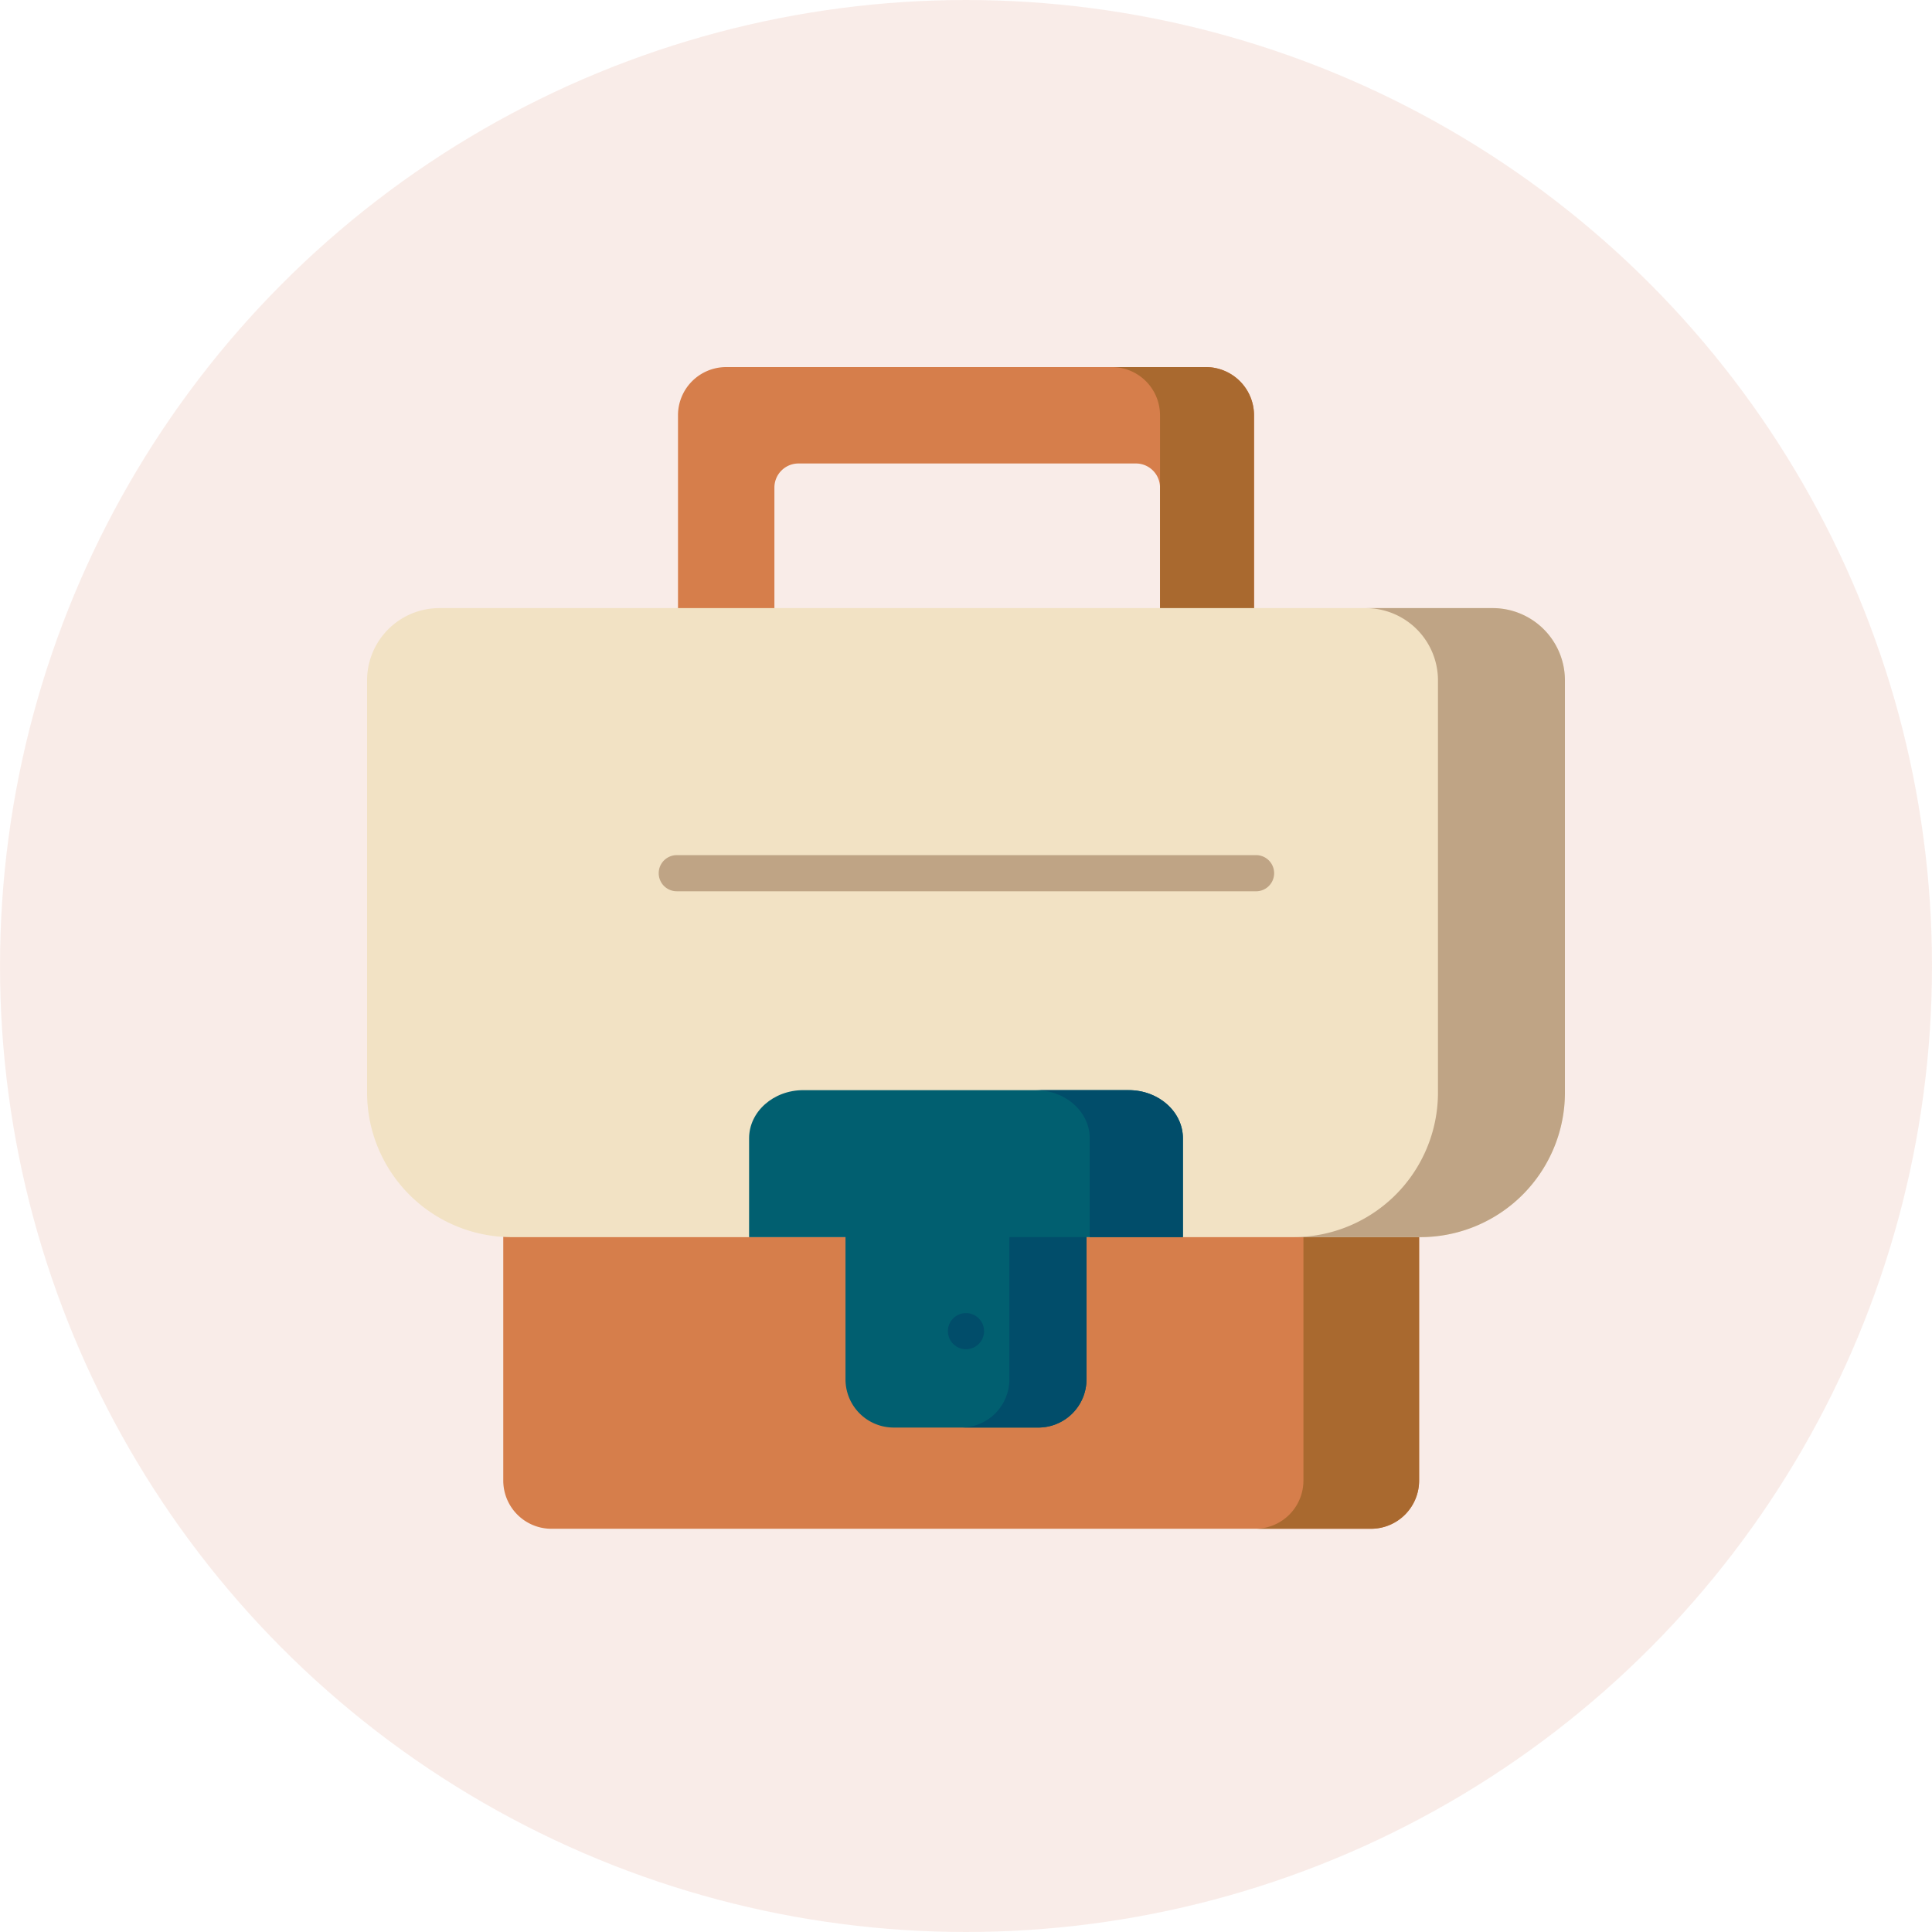 <svg xmlns="http://www.w3.org/2000/svg" width="100" height="100" fill="none"><circle cx="50" cy="50" r="50" fill="#F5DAD2" fill-opacity=".5"/><path fill="#D67E4B" d="M62.413 19H37.587a2.494 2.494 0 0 0-2.494 2.495v13.431h4.99v-9.688c0-.69.558-1.248 1.247-1.248h17.465c.689 0 1.247.559 1.247 1.248v9.688h4.866V21.495A2.494 2.494 0 0 0 62.412 19"/><path fill="#A9692F" d="M62.413 19h-4.866a2.494 2.494 0 0 1 2.495 2.495v13.431h4.866V21.495A2.494 2.494 0 0 0 62.412 19"/><path fill="#D67E4B" d="M73.453 58.795v17.84a2.495 2.495 0 0 1-2.495 2.494H28.544a2.495 2.495 0 0 1-2.495-2.496V58.796z"/><path fill="#A9692F" d="M67.465 58.795v17.84a2.495 2.495 0 0 1-2.495 2.494h5.988a2.495 2.495 0 0 0 2.495-2.495v-17.84z"/><path fill="#F2E2C4" d="M81 46.206V56.55a7.485 7.485 0 0 1-7.485 7.484h-47.03A7.485 7.485 0 0 1 19 56.55V35.218a3.74 3.74 0 0 1 3.743-3.742h54.514A3.74 3.74 0 0 1 81 35.218v6.622"/><path fill="#BFA485" d="M77.257 31.476h-6.57a3.74 3.74 0 0 1 3.742 3.742V56.55a7.484 7.484 0 0 1-7.484 7.484h6.57A7.485 7.485 0 0 0 81 56.549V35.218a3.74 3.74 0 0 0-3.743-3.742"/><path fill="#015F70" d="M53.743 73.89h-7.486a2.495 2.495 0 0 1-2.494-2.496V61.54h12.474v9.855a2.495 2.495 0 0 1-2.495 2.495"/><path fill="#014D6A" d="M52.245 61.54v9.854a2.495 2.495 0 0 1-2.495 2.495h3.992a2.495 2.495 0 0 0 2.495-2.495V61.54z"/><path fill="#015F70" d="M38.773 64.034V58.92c0-1.378 1.256-2.494 2.807-2.494H58.42c1.55 0 2.807 1.117 2.807 2.494v5.115"/><path fill="#014D6A" d="M58.421 56.425h-4.824c1.55 0 2.807 1.117 2.807 2.494v5.115h4.824V58.92c0-1.378-1.257-2.494-2.807-2.494M50 69.835a.935.935 0 1 0-.001-1.87.935.935 0 0 0 0 1.87"/><path fill="#BFA485" d="M35.03 44.262a.935.935 0 1 0 0 1.87h29.94a.936.936 0 1 0 0-1.87z"/></svg>